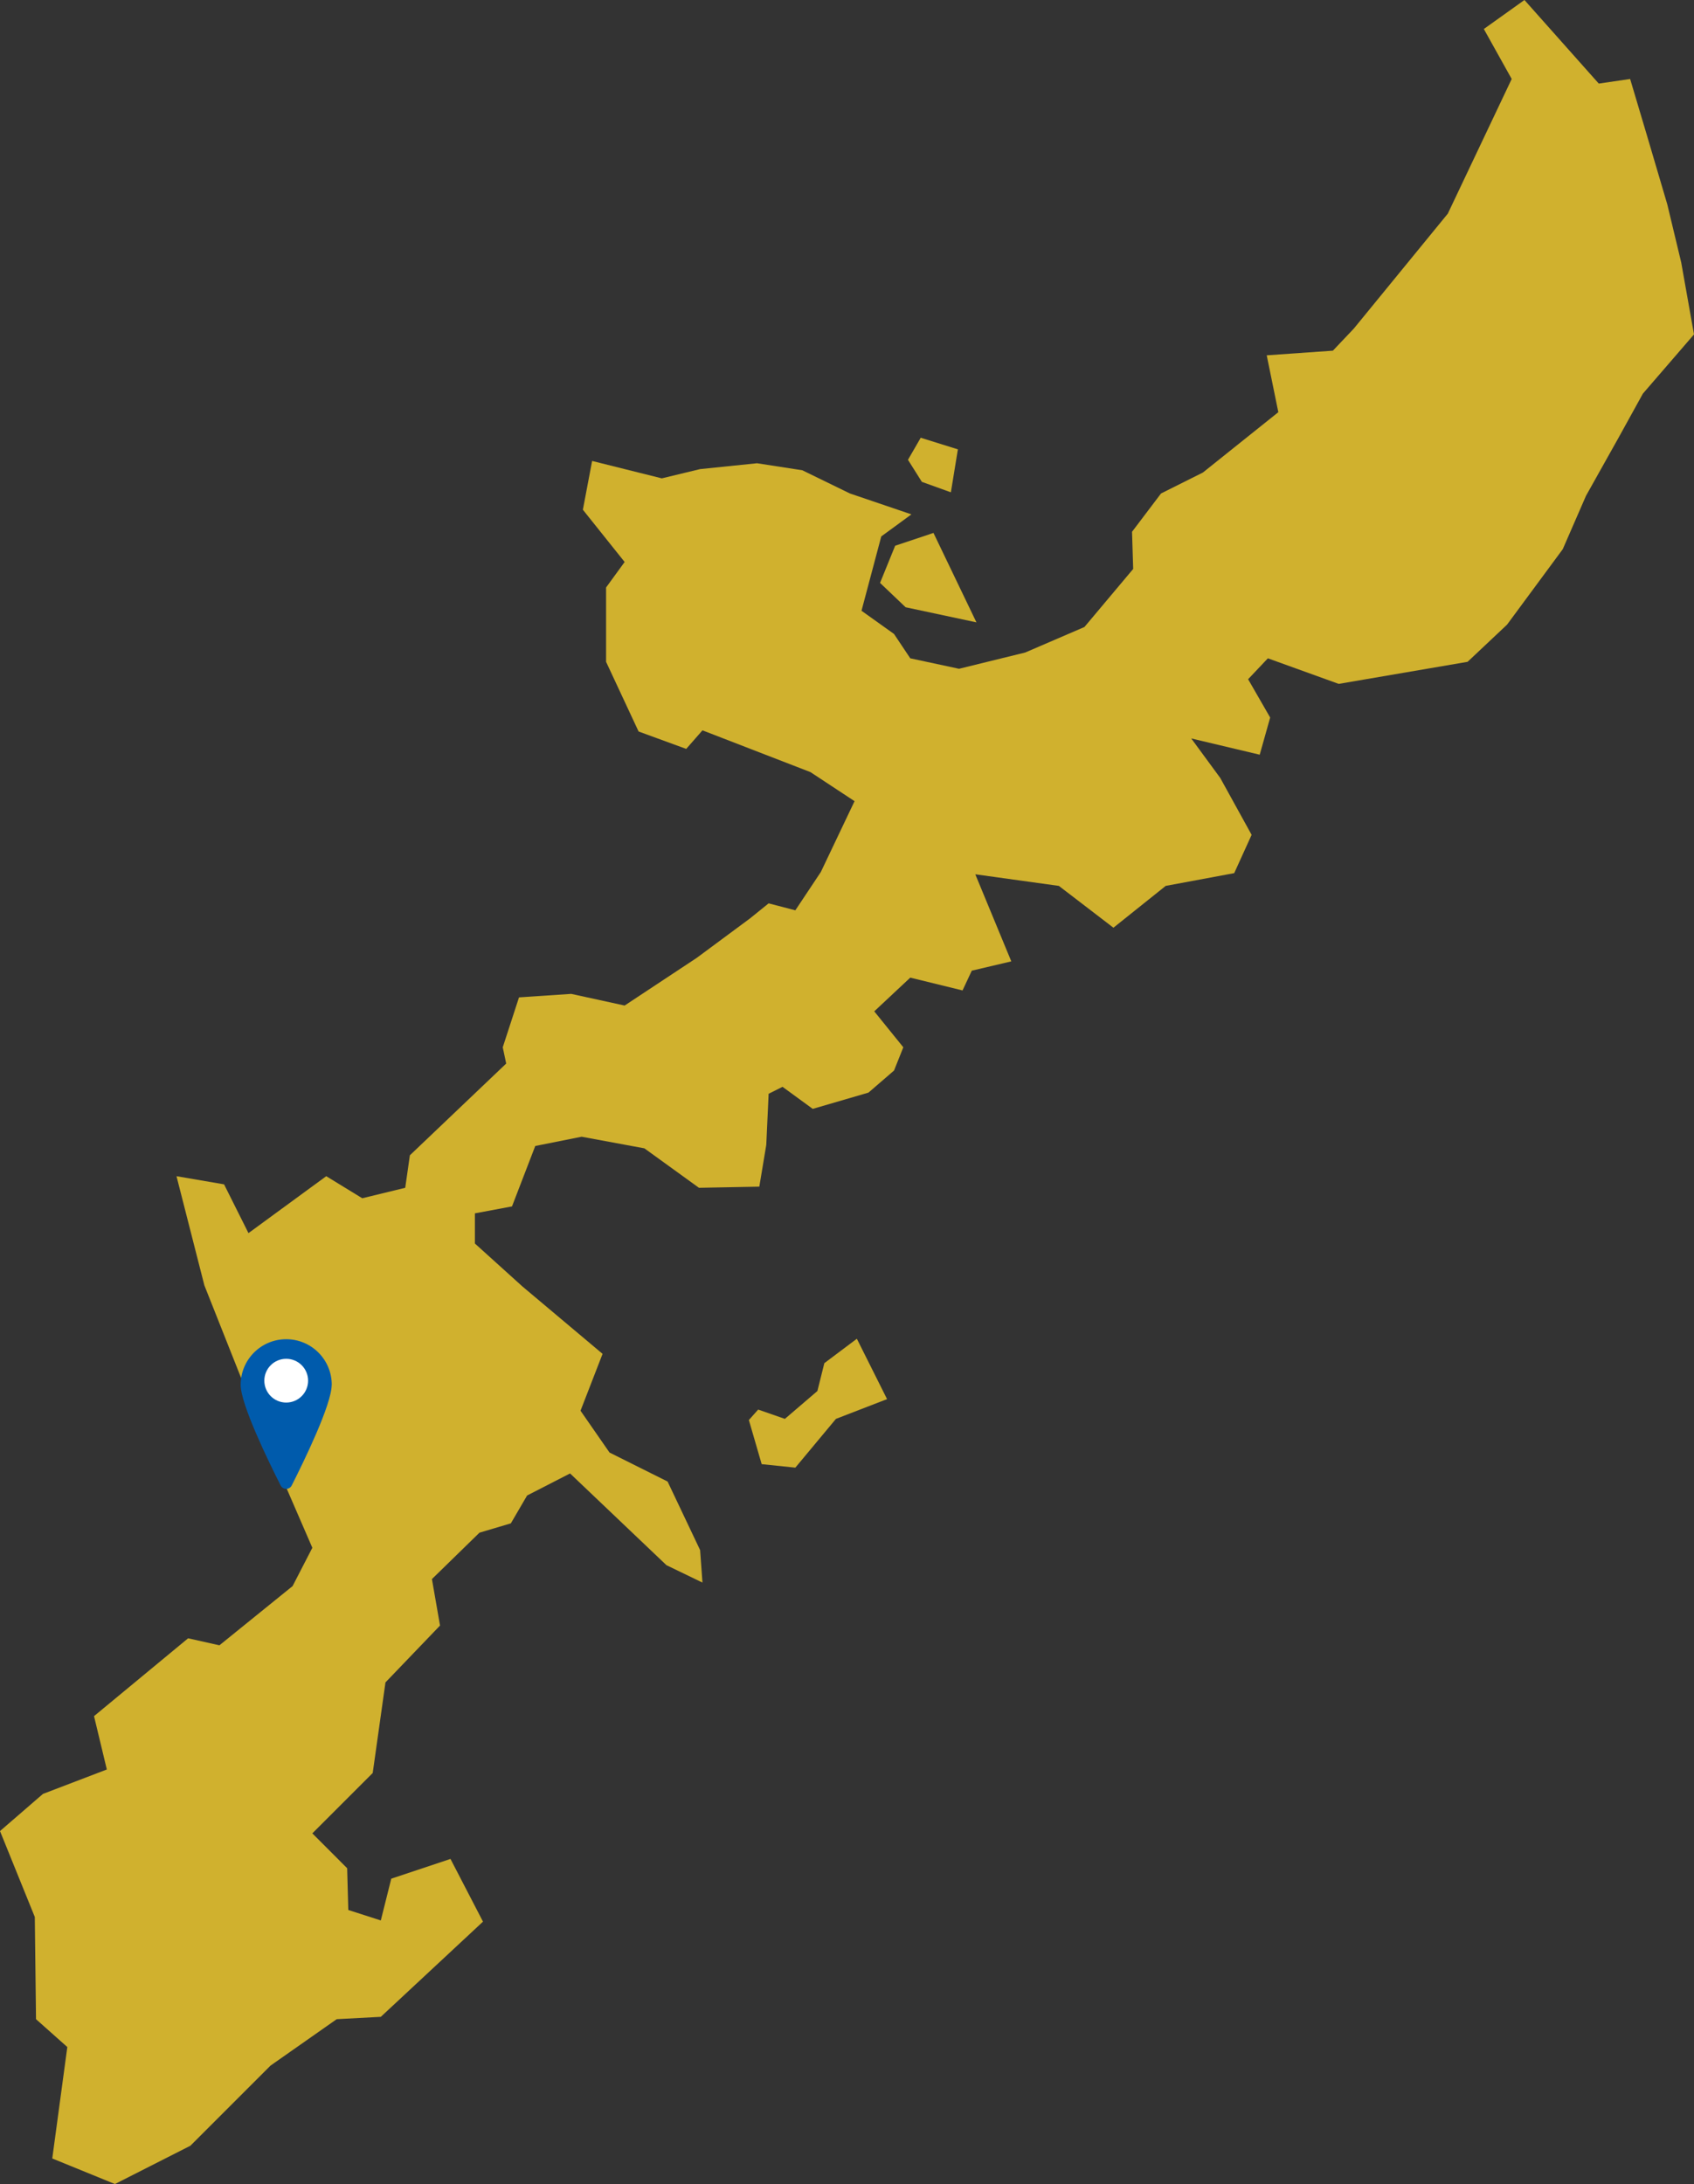 <?xml version="1.0" encoding="UTF-8"?><svg id="_レイヤー_1" xmlns="http://www.w3.org/2000/svg" viewBox="0 0 294.93 380.23"><rect x="0" y="0" width="294.93" height="380.23" fill="#333333" stroke="none"/><defs><style>.cls-1{fill:#d0b12e;}.cls-1,.cls-2,.cls-3{stroke-width:0px;}.cls-2{fill:#fff;}.cls-3{fill:#005bac;}</style></defs><polygon class="cls-1" points="166.97 116.43 158.48 114.61 155.65 110.37 149.99 106.33 153.43 93.39 158.68 89.55 147.97 85.91 139.68 81.87 131.8 80.65 121.89 81.67 115.22 83.28 103.09 80.25 101.48 88.74 108.75 97.84 105.52 102.28 105.52 115.22 111.18 127.35 119.47 130.38 122.3 127.15 141.1 134.42 148.78 139.48 142.91 151.81 138.47 158.48 133.82 157.27 130.58 159.89 121.29 166.77 108.75 175.06 99.45 173.03 90.36 173.64 87.53 182.33 88.13 185.16 71.36 201.13 70.55 206.79 63.07 208.61 56.8 204.77 43.26 214.68 39.01 206.19 30.73 204.77 35.58 223.77 46.49 251.26 54.38 269.46 50.94 276.13 38.2 286.44 32.75 285.22 16.37 298.77 18.6 308.06 7.48 312.31 0 318.78 6.06 333.74 6.27 351.53 11.72 356.38 9.1 375.78 20.01 380.23 33.15 373.56 47.1 359.61 58.62 351.53 66.3 351.12 84.09 334.55 78.43 323.63 68.12 327.07 66.3 334.34 60.64 332.52 60.44 325.25 54.38 319.18 64.89 308.67 67.11 292.9 76.61 283 75.2 274.91 83.48 266.83 88.94 265.21 91.77 260.36 99.25 256.52 116.03 272.49 122.3 275.52 121.89 269.86 116.23 257.93 106.12 252.88 101.07 245.6 104.91 235.7 90.96 223.97 82.68 216.49 82.68 211.24 89.14 210.03 93.19 199.51 101.27 197.9 112.19 199.92 121.69 206.79 132.2 206.59 133.41 199.31 133.82 190.42 136.24 189.21 141.5 193.05 151.2 190.22 155.65 186.38 157.27 182.33 152.21 176.07 158.48 170.2 167.58 172.43 169.19 168.99 176.07 167.37 169.8 152.21 184.35 154.23 193.85 161.51 202.95 154.23 214.88 152.01 217.91 145.34 212.45 135.44 207.4 128.56 219.32 131.39 221.14 124.92 217.3 118.25 220.74 114.61 233.07 119.06 255.51 115.22 262.38 108.75 272.08 95.61 276.13 86.31 281.79 76.21 286.03 68.53 294.93 58.22 292.7 45.68 290.28 35.58 286.64 23.25 283.81 13.75 278.35 14.55 265.41 0 258.34 5.05 263.19 13.75 252.07 37.19 235.7 57.21 232.06 61.05 220.54 61.86 222.56 71.76 209.42 82.27 202.14 85.91 197.09 92.58 197.29 99.05 188.8 109.16 178.49 113.6 166.97 116.43"/><polygon class="cls-1" points="157.67 105.72 170 108.35 162.52 92.78 155.85 95.01 153.22 101.48 157.67 105.72"/><polygon class="cls-1" points="165.55 85.71 166.77 78.23 160.3 76.21 158.08 80.05 160.5 83.89 165.55 85.71"/><polygon class="cls-1" points="130.38 247.22 132.61 254.9 138.47 255.51 145.54 247.02 154.44 243.58 149.18 233.07 143.52 237.32 142.31 242.17 136.65 247.02 132 245.4 130.38 247.22"/><path class="cls-3" d="M57.75,241.08c0,3.42-4.85,13.36-6.96,17.53-.4.79-1.53.79-1.93,0-2.11-4.17-6.96-14.1-6.96-17.53,0-4.38,3.55-7.93,7.93-7.93s7.93,3.55,7.93,7.93Z"/><circle class="cls-2" cx="49.83" cy="240.37" r="3.81"/></svg>
